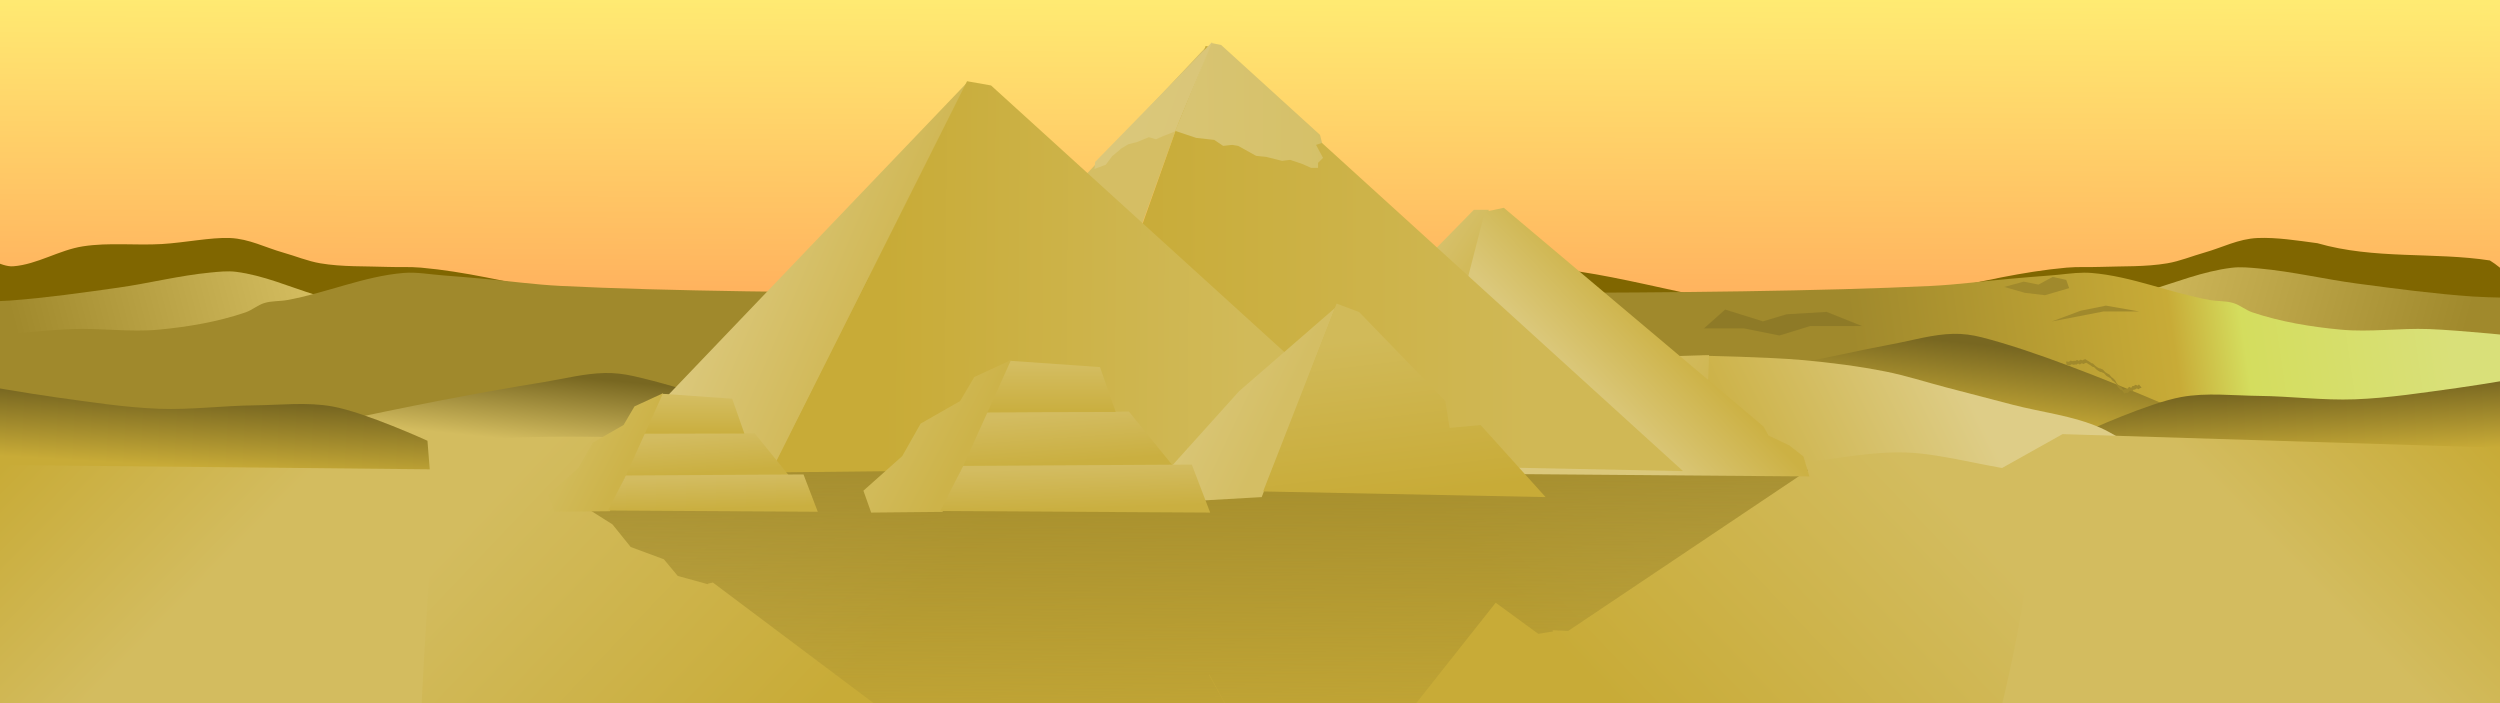 <?xml version="1.0" encoding="UTF-8" standalone="no"?>
<!-- Created with Inkscape (http://www.inkscape.org/) -->

<svg
   xmlns:dc="http://purl.org/dc/elements/1.1/"
   xmlns:cc="http://creativecommons.org/ns#"
   xmlns:rdf="http://www.w3.org/1999/02/22-rdf-syntax-ns#"
   xmlns:svg="http://www.w3.org/2000/svg"
   xmlns="http://www.w3.org/2000/svg"
   xmlns:xlink="http://www.w3.org/1999/xlink"
   xmlns:sodipodi="http://sodipodi.sourceforge.net/DTD/sodipodi-0.dtd"
   xmlns:inkscape="http://www.inkscape.org/namespaces/inkscape"
   width="3840"
   height="1080"
   id="svg11679"
   version="1.1"
   inkscape:version="0.48.4 r9939"
   sodipodi:docname="Neues Dokument 5">
  <defs
     id="defs11681">
    <clipPath
       clipPathUnits="userSpaceOnUse"
       id="clipPath11348">
      <rect
         style="opacity:0.716;fill:#a0892c;fill-opacity:1;stroke:none"
         id="rect11350"
         width="3840"
         height="1080"
         x="0"
         y="-27.638" />
    </clipPath>
    <linearGradient
       inkscape:collect="always"
       xlink:href="#linearGradient5458"
       id="linearGradient10963"
       gradientUnits="userSpaceOnUse"
       gradientTransform="matrix(1.926,0,0,1,57.467,-30.715)"
       x1="1166.27"
       y1="-42.906"
       x2="1171.438"
       y2="657.396" />
    <linearGradient
       id="linearGradient5458">
      <stop
         style="stop-color:#fff074;stop-opacity:1"
         offset="0"
         id="stop5460" />
      <stop
         style="stop-color:#ff9955;stop-opacity:1"
         offset="1"
         id="stop5462" />
    </linearGradient>
    <filter
       color-interpolation-filters="sRGB"
       inkscape:collect="always"
       id="filter11720">
      <feGaussianBlur
         inkscape:collect="always"
         stdDeviation="12.87"
         id="feGaussianBlur11722" />
    </filter>
    <linearGradient
       inkscape:collect="always"
       xlink:href="#linearGradient5542"
       id="linearGradient10965"
       gradientUnits="userSpaceOnUse"
       gradientTransform="matrix(1.064,0,0,1,368.974,952.24)"
       x1="-288"
       y1="-435.248"
       x2="144.39"
       y2="-549.199" />
    <linearGradient
       inkscape:collect="always"
       id="linearGradient5542">
      <stop
         style="stop-color:#a0892c;stop-opacity:1"
         offset="0"
         id="stop5544" />
      <stop
         style="stop-color:#cdb659;stop-opacity:1"
         offset="1"
         id="stop5546" />
    </linearGradient>
    <linearGradient
       inkscape:collect="always"
       xlink:href="#linearGradient5536"
       id="linearGradient10967"
       gradientUnits="userSpaceOnUse"
       gradientTransform="matrix(-1,0,0,1,3517.67,958.484)"
       x1="-288"
       y1="-435.248"
       x2="144.39"
       y2="-549.199" />
    <linearGradient
       inkscape:collect="always"
       id="linearGradient5536">
      <stop
         style="stop-color:#a0892c;stop-opacity:1"
         offset="0"
         id="stop5538" />
      <stop
         style="stop-color:#d3bc5f;stop-opacity:1"
         offset="1"
         id="stop5540" />
    </linearGradient>
    <linearGradient
       inkscape:collect="always"
       xlink:href="#linearGradient5482"
       id="linearGradient10969"
       gradientUnits="userSpaceOnUse"
       gradientTransform="matrix(-1,0,0,1.069,3809.466,-84.987)"
       x1="26.913"
       y1="668.414"
       x2="260.16"
       y2="913.677" />
    <linearGradient
       id="linearGradient5482"
       inkscape:collect="always">
      <stop
         id="stop5484"
         offset="0"
         style="stop-color:#c8ab37;stop-opacity:1" />
      <stop
         id="stop5486"
         offset="1"
         style="stop-color:#d3bc5f;stop-opacity:1" />
    </linearGradient>
    <linearGradient
       inkscape:collect="always"
       xlink:href="#linearGradient5511"
       id="linearGradient10971"
       gradientUnits="userSpaceOnUse"
       gradientTransform="matrix(1.018,-0.04,0.041,0.999,358.346,1042.566)"
       x1="-240.42"
       y1="-630.65"
       x2="636.891"
       y2="-469.484" />
    <linearGradient
       inkscape:collect="always"
       id="linearGradient5511">
      <stop
         style="stop-color:#d9e079;stop-opacity:1;"
         offset="0"
         id="stop5513" />
      <stop
         id="stop5515"
         offset="0.344"
         style="stop-color:#d4dd5e;stop-opacity:1" />
      <stop
         style="stop-color:#c8ab37;stop-opacity:1"
         offset="0.463"
         id="stop5517" />
      <stop
         style="stop-color:#a0892c;stop-opacity:1"
         offset="1"
         id="stop5519" />
    </linearGradient>
    <radialGradient
       inkscape:collect="always"
       xlink:href="#linearGradient5576"
       id="radialGradient10973"
       gradientUnits="userSpaceOnUse"
       gradientTransform="matrix(1,0,0,0.145,182.534,404.705)"
       cx="1790.698"
       cy="983.72"
       fx="1790.698"
       fy="983.72"
       r="642.734" />
    <linearGradient
       id="linearGradient5576"
       inkscape:collect="always">
      <stop
         id="stop5578"
         offset="0"
         style="stop-color:#786721;stop-opacity:1" />
      <stop
         id="stop5580"
         offset="1"
         style="stop-color:#688811;stop-opacity:0;" />
    </linearGradient>
    <linearGradient
       inkscape:collect="always"
       xlink:href="#linearGradient5548"
       id="linearGradient10975"
       gradientUnits="userSpaceOnUse"
       gradientTransform="matrix(1.187,0,0,1.187,-242.903,943.963)"
       x1="1018.668"
       y1="-388.96"
       x2="1030.149"
       y2="-288.363" />
    <linearGradient
       inkscape:collect="always"
       id="linearGradient5548">
      <stop
         style="stop-color:#786721;stop-opacity:1"
         offset="0"
         id="stop5550" />
      <stop
         style="stop-color:#c8ab37;stop-opacity:1"
         offset="1"
         id="stop5552" />
    </linearGradient>
    <linearGradient
       inkscape:collect="always"
       xlink:href="#linearGradient5488"
       id="linearGradient10977"
       gradientUnits="userSpaceOnUse"
       gradientTransform="matrix(1.121,0,0,1.121,2539.526,46.393)"
       x1="-1911.233"
       y1="473.983"
       x2="-1916.712"
       y2="567.119" />
    <linearGradient
       inkscape:collect="always"
       id="linearGradient5488">
      <stop
         style="stop-color:#786721;stop-opacity:1"
         offset="0"
         id="stop5490" />
      <stop
         style="stop-color:#c8ab37;stop-opacity:1"
         offset="1"
         id="stop5492" />
    </linearGradient>
    <linearGradient
       inkscape:collect="always"
       xlink:href="#linearGradient5494"
       id="linearGradient10979"
       gradientUnits="userSpaceOnUse"
       gradientTransform="translate(-366.87,-35.565)"
       x1="1192.76"
       y1="595.294"
       x2="1590.346"
       y2="792.522" />
    <linearGradient
       inkscape:collect="always"
       id="linearGradient5494">
      <stop
         style="stop-color:#decd87;stop-opacity:1"
         offset="0"
         id="stop5496" />
      <stop
         style="stop-color:#c8ab37;stop-opacity:1"
         offset="1"
         id="stop5498" />
    </linearGradient>
    <linearGradient
       inkscape:collect="always"
       xlink:href="#linearGradient5529"
       id="linearGradient10981"
       gradientUnits="userSpaceOnUse"
       gradientTransform="matrix(-1,0,0,1,4533.18,24.956)"
       x1="2044.558"
       y1="826.034"
       x2="1962.468"
       y2="495.108" />
    <linearGradient
       id="linearGradient5529"
       inkscape:collect="always">
      <stop
         id="stop5531"
         offset="0"
         style="stop-color:#806600;stop-opacity:1" />
      <stop
         id="stop5533"
         offset="1"
         style="stop-color:#253b01;stop-opacity:0;" />
    </linearGradient>
    <linearGradient
       inkscape:collect="always"
       xlink:href="#linearGradient5523"
       id="linearGradient11015"
       gradientUnits="userSpaceOnUse"
       gradientTransform="matrix(1.187,0,0,1.187,1055.129,943.213)"
       x1="1018.668"
       y1="-388.96"
       x2="1030.149"
       y2="-288.363" />
    <linearGradient
       inkscape:collect="always"
       id="linearGradient5523">
      <stop
         style="stop-color:#d3bc5f;stop-opacity:1"
         offset="0"
         id="stop5525" />
      <stop
         style="stop-color:#c8ab37;stop-opacity:1"
         offset="1"
         id="stop5527" />
    </linearGradient>
    <linearGradient
       inkscape:collect="always"
       xlink:href="#linearGradient5500"
       id="linearGradient10985"
       gradientUnits="userSpaceOnUse"
       gradientTransform="matrix(-1,0,0,1,2802.106,-36.434)"
       x1="1192.76"
       y1="595.294"
       x2="1590.346"
       y2="792.522" />
    <linearGradient
       inkscape:collect="always"
       id="linearGradient5500">
      <stop
         style="stop-color:#decd87;stop-opacity:1"
         offset="0"
         id="stop5502" />
      <stop
         style="stop-color:#ccb146;stop-opacity:1"
         offset="1"
         id="stop5504" />
    </linearGradient>
    <linearGradient
       inkscape:collect="always"
       xlink:href="#linearGradient5554"
       id="linearGradient10987"
       gradientUnits="userSpaceOnUse"
       gradientTransform="matrix(1.187,0,0,1.044,1828.198,948.882)"
       x1="1018.668"
       y1="-388.96"
       x2="1030.149"
       y2="-288.363" />
    <linearGradient
       inkscape:collect="always"
       id="linearGradient5554">
      <stop
         style="stop-color:#786721;stop-opacity:1"
         offset="0"
         id="stop5556" />
      <stop
         style="stop-color:#d3bc5f;stop-opacity:1"
         offset="1"
         id="stop5558" />
    </linearGradient>
    <linearGradient
       inkscape:collect="always"
       xlink:href="#linearGradient5470"
       id="linearGradient10989"
       gradientUnits="userSpaceOnUse"
       gradientTransform="matrix(1,0,0,1.069,18.354,-95.861)"
       x1="26.913"
       y1="668.414"
       x2="260.16"
       y2="913.677" />
    <linearGradient
       id="linearGradient5470"
       inkscape:collect="always">
      <stop
         id="stop5472"
         offset="0"
         style="stop-color:#c8ab37;stop-opacity:1" />
      <stop
         id="stop5474"
         offset="1"
         style="stop-color:#d3bc5f;stop-opacity:1" />
    </linearGradient>
    <linearGradient
       inkscape:collect="always"
       xlink:href="#linearGradient5464"
       id="linearGradient10991"
       gradientUnits="userSpaceOnUse"
       gradientTransform="translate(18.354,-30.715)"
       x1="1007.319"
       y1="585.311"
       x2="1432.803"
       y2="990.29" />
    <linearGradient
       id="linearGradient5464"
       inkscape:collect="always">
      <stop
         id="stop5466"
         offset="0"
         style="stop-color:#d3bc5f;stop-opacity:1" />
      <stop
         id="stop5468"
         offset="1"
         style="stop-color:#c8ab37;stop-opacity:1" />
    </linearGradient>
    <linearGradient
       inkscape:collect="always"
       xlink:href="#linearGradient5488"
       id="linearGradient10993"
       gradientUnits="userSpaceOnUse"
       gradientTransform="matrix(-1.121,0,0,1.121,1279.219,60.905)"
       x1="-1911.233"
       y1="473.983"
       x2="-1916.712"
       y2="567.119" />
    <linearGradient
       inkscape:collect="always"
       xlink:href="#linearGradient5476"
       id="linearGradient10995"
       gradientUnits="userSpaceOnUse"
       gradientTransform="matrix(-1,0,0,1,3898.268,-54.715)"
       x1="1007.319"
       y1="585.311"
       x2="1432.803"
       y2="990.29" />
    <linearGradient
       id="linearGradient5476"
       inkscape:collect="always">
      <stop
         id="stop5478"
         offset="0"
         style="stop-color:#d3bc5f;stop-opacity:1" />
      <stop
         id="stop5480"
         offset="1"
         style="stop-color:#c8ab37;stop-opacity:1" />
    </linearGradient>
    <radialGradient
       inkscape:collect="always"
       xlink:href="#linearGradient5560"
       id="radialGradient10997"
       gradientUnits="userSpaceOnUse"
       gradientTransform="matrix(1,0,0,0.133,-24.634,348.594)"
       cx="1774.525"
       cy="-36.556"
       fx="1774.525"
       fy="-36.556"
       r="519.547" />
    <linearGradient
       inkscape:collect="always"
       id="linearGradient5560">
      <stop
         style="stop-color:#502d16;stop-opacity:1;"
         offset="0"
         id="stop5562" />
      <stop
         style="stop-color:#502d16;stop-opacity:0;"
         offset="1"
         id="stop5564" />
    </linearGradient>
    <radialGradient
       inkscape:collect="always"
       xlink:href="#linearGradient5568"
       id="radialGradient10999"
       gradientUnits="userSpaceOnUse"
       gradientTransform="matrix(1,0,0,0.265,-25.181,305.133)"
       cx="2437.17"
       cy="256.794"
       fx="2437.17"
       fy="256.794"
       r="177.016" />
    <linearGradient
       inkscape:collect="always"
       id="linearGradient5568">
      <stop
         style="stop-color:#784421;stop-opacity:1;"
         offset="0"
         id="stop5570" />
      <stop
         style="stop-color:#784421;stop-opacity:0;"
         offset="1"
         id="stop5572" />
    </linearGradient>
    <linearGradient
       inkscape:collect="always"
       xlink:href="#linearGradient11283"
       id="linearGradient11289"
       x1="1980.425"
       y1="585.474"
       x2="1985.556"
       y2="1160.106"
       gradientUnits="userSpaceOnUse"
       gradientTransform="translate(-102.613,48.16)" />
    <linearGradient
       inkscape:collect="always"
       id="linearGradient11283">
      <stop
         style="stop-color:#a0892c;stop-opacity:1;"
         offset="0"
         id="stop11285" />
      <stop
         style="stop-color:#a0892c;stop-opacity:0;"
         offset="1"
         id="stop11287" />
    </linearGradient>
    <linearGradient
       inkscape:collect="always"
       xlink:href="#linearGradient10586"
       id="linearGradient10901"
       gradientUnits="userSpaceOnUse"
       gradientTransform="translate(-46.176,2060.531)"
       x1="2960.376"
       y1="2254.916"
       x2="3045.032"
       y2="2311.352" />
    <linearGradient
       inkscape:collect="always"
       id="linearGradient10586">
      <stop
         style="stop-color:#d7c16c;stop-opacity:1;"
         offset="0"
         id="stop10588" />
      <stop
         style="stop-color:#d2ba5a;stop-opacity:1"
         offset="1"
         id="stop10590" />
    </linearGradient>
    <linearGradient
       inkscape:collect="always"
       xlink:href="#linearGradient10611"
       id="linearGradient10903"
       gradientUnits="userSpaceOnUse"
       gradientTransform="translate(-46.176,2060.531)"
       x1="3445.222"
       y1="2411.4"
       x2="3257.953"
       y2="2590.972" />
    <linearGradient
       id="linearGradient10611"
       inkscape:collect="always">
      <stop
         id="stop10613"
         offset="0"
         style="stop-color:#ccb144;stop-opacity:1;" />
      <stop
         id="stop10615"
         offset="1"
         style="stop-color:#dbc87b;stop-opacity:1" />
    </linearGradient>
    <linearGradient
       inkscape:collect="always"
       xlink:href="#linearGradient10566"
       id="linearGradient10905"
       gradientUnits="userSpaceOnUse"
       gradientTransform="translate(-46.176,2060.531)"
       x1="3178.047"
       y1="2516.651"
       x2="2118.698"
       y2="2516.651" />
    <linearGradient
       inkscape:collect="always"
       id="linearGradient10566">
      <stop
         style="stop-color:#d0b855;stop-opacity:1;"
         offset="0"
         id="stop10568" />
      <stop
         style="stop-color:#c8ab37;stop-opacity:1"
         offset="1"
         id="stop10570" />
    </linearGradient>
    <linearGradient
       inkscape:collect="always"
       xlink:href="#linearGradient10546"
       id="linearGradient10907"
       gradientUnits="userSpaceOnUse"
       x1="5376.558"
       y1="1944.827"
       x2="5819.163"
       y2="2133.479" />
    <linearGradient
       inkscape:collect="always"
       id="linearGradient10546">
      <stop
         style="stop-color:#ddcb83;stop-opacity:1;"
         offset="0"
         id="stop10548" />
      <stop
         style="stop-color:#d0b754;stop-opacity:1"
         offset="1"
         id="stop10550" />
    </linearGradient>
    <linearGradient
       inkscape:collect="always"
       xlink:href="#linearGradient10538"
       id="linearGradient10909"
       gradientUnits="userSpaceOnUse"
       x1="6834.977"
       y1="1923.06"
       x2="5898.977"
       y2="1915.804" />
    <linearGradient
       inkscape:collect="always"
       id="linearGradient10538">
      <stop
         style="stop-color:#d1ba59;stop-opacity:1;"
         offset="0"
         id="stop10540" />
      <stop
         style="stop-color:#c8ab37;stop-opacity:1"
         offset="1"
         id="stop10542" />
    </linearGradient>
    <linearGradient
       inkscape:collect="always"
       xlink:href="#linearGradient10621"
       id="linearGradient10911"
       gradientUnits="userSpaceOnUse"
       x1="2262.61"
       y1="3974.259"
       x2="2639.712"
       y2="3971.694" />
    <linearGradient
       inkscape:collect="always"
       id="linearGradient10621">
      <stop
         style="stop-color:#d8c472;stop-opacity:1;"
         offset="0"
         id="stop10623" />
      <stop
         style="stop-color:#d5c067;stop-opacity:1"
         offset="1"
         id="stop10625" />
    </linearGradient>
    <linearGradient
       inkscape:collect="always"
       xlink:href="#linearGradient10629"
       id="linearGradient10913"
       gradientUnits="userSpaceOnUse"
       x1="1959.903"
       y1="3899.865"
       x2="2308.786"
       y2="4017.869" />
    <linearGradient
       inkscape:collect="always"
       id="linearGradient10629">
      <stop
         style="stop-color:#dbc87c;stop-opacity:1"
         offset="0"
         id="stop10631" />
      <stop
         style="stop-color:#dac678;stop-opacity:1"
         offset="1"
         id="stop10633" />
    </linearGradient>
    <linearGradient
       inkscape:collect="always"
       xlink:href="#linearGradient10669"
       id="linearGradient10915"
       gradientUnits="userSpaceOnUse"
       x1="3395.721"
       y1="3250.874"
       x2="3642.419"
       y2="3366.967" />
    <linearGradient
       inkscape:collect="always"
       id="linearGradient10669">
      <stop
         style="stop-color:#dbc87c;stop-opacity:1"
         offset="0"
         id="stop10671" />
      <stop
         style="stop-color:#d4be64;stop-opacity:1"
         offset="1"
         id="stop10673" />
    </linearGradient>
    <linearGradient
       inkscape:collect="always"
       xlink:href="#linearGradient10677"
       id="linearGradient10917"
       gradientUnits="userSpaceOnUse"
       x1="3903.628"
       y1="3570.13"
       x2="3852.837"
       y2="3156.548" />
    <linearGradient
       inkscape:collect="always"
       id="linearGradient10677">
      <stop
         style="stop-color:#c8ab37;stop-opacity:1;"
         offset="0"
         id="stop10679" />
      <stop
         style="stop-color:#d1ba59;stop-opacity:1"
         offset="1"
         id="stop10681" />
    </linearGradient>
    <linearGradient
       inkscape:collect="always"
       xlink:href="#linearGradient10821"
       id="linearGradient10919"
       gradientUnits="userSpaceOnUse"
       x1="1752.279"
       y1="5358.688"
       x2="1743.209"
       y2="5229.897" />
    <linearGradient
       inkscape:collect="always"
       id="linearGradient10821">
      <stop
         style="stop-color:#caaf40;stop-opacity:1;"
         offset="0"
         id="stop10823" />
      <stop
         style="stop-color:#d3bc61;stop-opacity:1"
         offset="1"
         id="stop10825" />
    </linearGradient>
    <linearGradient
       inkscape:collect="always"
       xlink:href="#linearGradient10807"
       id="linearGradient10921"
       gradientUnits="userSpaceOnUse"
       x1="1723.256"
       y1="5222.641"
       x2="1723.256"
       y2="5104.734" />
    <linearGradient
       inkscape:collect="always"
       id="linearGradient10807">
      <stop
         style="stop-color:#caaf40;stop-opacity:1;"
         offset="0"
         id="stop10809" />
      <stop
         style="stop-color:#d4bd61;stop-opacity:1"
         offset="1"
         id="stop10811" />
    </linearGradient>
    <linearGradient
       inkscape:collect="always"
       xlink:href="#linearGradient10793"
       id="linearGradient10923"
       gradientUnits="userSpaceOnUse"
       gradientTransform="translate(0,453.488)"
       x1="1345.954"
       y1="4827.199"
       x2="1491.07"
       y2="4901.572" />
    <linearGradient
       id="linearGradient10793"
       inkscape:collect="always">
      <stop
         id="stop10795"
         offset="0"
         style="stop-color:#d1ba59;stop-opacity:1;" />
      <stop
         id="stop10797"
         offset="1"
         style="stop-color:#cdb349;stop-opacity:1" />
    </linearGradient>
    <linearGradient
       inkscape:collect="always"
       xlink:href="#linearGradient10829"
       id="linearGradient10925"
       gradientUnits="userSpaceOnUse"
       x1="1852.046"
       y1="5474.781"
       x2="1848.419"
       y2="5365.944" />
    <linearGradient
       inkscape:collect="always"
       id="linearGradient10829">
      <stop
         style="stop-color:#caaf40;stop-opacity:1;"
         offset="0"
         id="stop10831" />
      <stop
         style="stop-color:#d3bc61;stop-opacity:1"
         offset="1"
         id="stop10833" />
    </linearGradient>
    <linearGradient
       inkscape:collect="always"
       xlink:href="#linearGradient10821"
       id="linearGradient10927"
       gradientUnits="userSpaceOnUse"
       x1="1752.279"
       y1="5358.688"
       x2="1743.209"
       y2="5229.897" />
    <linearGradient
       inkscape:collect="always"
       xlink:href="#linearGradient10807"
       id="linearGradient10929"
       gradientUnits="userSpaceOnUse"
       x1="1723.256"
       y1="5222.641"
       x2="1723.256"
       y2="5104.734" />
    <linearGradient
       inkscape:collect="always"
       xlink:href="#linearGradient10793"
       id="linearGradient10931"
       gradientUnits="userSpaceOnUse"
       gradientTransform="translate(0,453.488)"
       x1="1345.954"
       y1="4827.199"
       x2="1491.07"
       y2="4901.572" />
    <linearGradient
       inkscape:collect="always"
       xlink:href="#linearGradient10829"
       id="linearGradient10933"
       gradientUnits="userSpaceOnUse"
       x1="1852.046"
       y1="5474.781"
       x2="1848.419"
       y2="5365.944" />
  </defs>
  <sodipodi:namedview
     id="base"
     pagecolor="#ffffff"
     bordercolor="#666666"
     borderopacity="1.0"
     inkscape:pageopacity="0.0"
     inkscape:pageshadow="2"
     inkscape:zoom="0.175"
     inkscape:cx="2155.7143"
     inkscape:cy="508.57143"
     inkscape:document-units="px"
     inkscape:current-layer="layer1"
     showgrid="false"
     borderlayer="true"
     inkscape:showpageshadow="false"
     fit-margin-top="0"
     fit-margin-left="0"
     fit-margin-right="0"
     fit-margin-bottom="0"
     inkscape:window-width="1366"
     inkscape:window-height="709"
     inkscape:window-x="0"
     inkscape:window-y="27"
     inkscape:window-maximized="1" />
  <g
     inkscape:label="Ebene 1"
     inkscape:groupmode="layer"
     id="layer1"
     transform="translate(1805.714,39.066)">
    <g
       id="g11295"
       clip-path="url(#clipPath11348)"
       transform="translate(-1805.714,-11.429)">
      <rect
         transform="matrix(-1,0,0,1,3840,0)"
         y="-70.715"
         x="-42.708"
         height="620"
         width="3914.537"
         id="rect4293"
         style="fill:url(#linearGradient10963);fill-opacity:1;stroke:none;filter:url(#filter11720)" />
      <path
         transform="matrix(-1,0,0,1,3840,0)"
         id="path4439"
         d="m 1763.913,334.361 c -2.935,0.059 -5.874,0.248 -8.813,0.531 -27.679,2.666 -52.863,17.291 -79.469,25.375 -19.056,5.79 -37.768,13.248 -57.406,16.562 -33.79,5.703 -68.413,4.212 -102.656,5.5 -17.284,0.65 -34.648,-0.418 -51.875,1.125 -134.119,12.013 -264.344,63.156 -399,63.156 -134.656,0 -264.881,-51.143 -399,-63.156 -17.227,-1.543 -34.592,-0.475 -51.875,-1.125 -34.244,-1.288 -68.866,0.203 -102.656,-5.5 -19.638,-3.315 -38.234,-11.171 -57.406,-16.562 -27.098,-7.621 -51.983,-21.093 -81.438,-22.312 -29.455,-1.219 -61.383,3.931 -91.844,7.969 -87.141,25.237 -179.904,13.366 -264.906,26.5 -41.124,25.062 -86.562,92.719 -86.562,92.719 l 1135.688,10.562 864.812,-8.312 864.781,8.312 1097.687,-10.562 c 0,0 10.402,-72.707 -14.187,-91.188 -15.591,-11.718 -38.583,8.912 -58.031,7.438 -37.026,-2.807 -70.401,-24.961 -107.094,-30.656 -39.988,-6.207 -80.947,-1.16 -121.344,-3.531 -34.959,-2.052 -75.202,-10.469 -104.656,-9.25 -29.455,1.219 -54.339,14.692 -81.438,22.312 -19.172,5.392 -37.768,13.248 -57.406,16.562 -33.79,5.703 -68.413,4.212 -102.656,5.5 -17.284,0.65 -34.648,-0.418 -51.875,1.125 -134.119,12.013 -264.344,63.356 -399,63.156 -112.522,-0.167 -221.6,-39.801 -333.25,-53.781 -39.057,-4.891 -78.363,-7.694 -117.625,-10.5 -34.181,-2.443 -68.866,0.203 -102.656,-5.5 -19.638,-3.315 -37.813,-12.992 -57.406,-16.562 -25.311,-4.613 -51.254,-4.403 -76.937,-6.188 -9.886,-8.508 -23.785,-12.183 -36.75,-13.688 -18.87,-2.19 -37.602,1.327 -56.375,5.562 -1.073,-0.01 -2.146,-0.036 -3.219,-0.031 -27.979,0.115 -55.676,6.646 -83.531,9.062 -25.924,-1.899 -51.757,-6.329 -77.625,-9.062 -2.679,-0.283 -5.354,-0.653 -8.031,-1.031 -8.419,-1.829 -16.823,-3.456 -25.25,-4.375 -17.234,-3.262 -34.449,-6.501 -51.719,-6.156 z"
         style="fill:#806600;fill-opacity:1;stroke:none;filter:url(#filter11720)"
         inkscape:connector-curvature="0" />
      <path
         transform="matrix(-1,0,0,1,3840,0)"
         sodipodi:nodetypes="caaaaacccc"
         inkscape:connector-curvature="0"
         id="path4463"
         d="m -36.687,430.009 c 0,0 52.529,-0.378 78.702,-2.208 59.379,-4.15 118.418,-12.026 177.374,-19.868 50.287,-6.689 99.797,-18.643 150.356,-23.179 14.037,-1.26 28.301,-2.791 42.288,-1.104 44.491,5.366 86.392,22.767 129.213,35.321 23.64,6.931 70.48,22.076 70.48,22.076 L 94.875,513.896 -49.608,492.924 z"
         style="fill:url(#linearGradient10965);fill-opacity:1;stroke:none;filter:url(#filter11720)" />
      <path
         transform="matrix(-1,0,0,1,3840,0)"
         style="fill:url(#linearGradient10967);fill-opacity:1;stroke:none;filter:url(#filter11720)"
         d="m 3898.852,436.252 c 0,0 -49.359,-0.378 -73.953,-2.208 -55.796,-4.15 -111.272,-12.026 -166.67,-19.868 -47.253,-6.689 -93.775,-18.643 -141.283,-23.179 -13.191,-1.26 -26.593,-2.791 -39.736,-1.104 -41.806,5.366 -81.179,22.767 -121.415,35.321 -22.214,6.931 -66.227,22.076 -66.227,22.076 l 485.662,72.849 135.764,-20.972 z"
         id="path4593"
         inkscape:connector-curvature="0"
         sodipodi:nodetypes="caaaaacccc" />
      <path
         transform="matrix(-1,0,0,1,3840,0)"
         sodipodi:nodetypes="cccccc"
         inkscape:connector-curvature="0"
         id="path5445"
         d="m 3858.166,671.968 -702.304,-21.912 -292.2,163.64 158.916,281.744 838.151,-27.39 z"
         style="fill:url(#linearGradient10969);fill-opacity:1;stroke:none;filter:url(#filter11720)" />
      <path
         transform="matrix(-1,0,0,1,3840,0)"
         id="path4591"
         d="m 639.163,391.205 c -3.887,-0.028 -7.774,0.088 -11.656,0.406 -62.098,5.097 -120.742,30.742 -182.062,41.625 -11.781,2.091 -24.171,1.113 -35.625,4.531 -10.555,3.149 -19.184,10.942 -29.625,14.438 -43.669,14.617 -89.851,22.215 -135.781,26.5 -44.897,4.189 -90.215,-2.605 -135.281,-0.906 -49.298,1.859 -147.5,12.125 -147.5,12.125 l 1.188,185.125 1987.938,-9.5 -0.156,-7.844 1922.125,9.344 1.156,-177.125 c 0,0 -96.382,-10.267 -144.781,-12.125 -44.244,-1.699 -88.766,5.095 -132.844,0.906 -45.093,-4.285 -90.409,-11.883 -133.281,-26.5 -10.251,-3.495 -18.731,-11.288 -29.094,-14.438 -11.245,-3.418 -23.403,-2.441 -34.969,-4.531 -60.202,-10.883 -117.785,-36.528 -178.75,-41.625 -20.328,-1.699 -40.749,2.296 -61.094,3.781 -20.919,1.527 -41.794,3.437 -62.688,5.281 -39.217,3.462 -78.304,8.91 -117.625,10.875 -323.039,16.142 -938.027,9.494 -1033.25,8.344 l 0,-0.219 c 0,0 -7.645,0.068 -9.719,0.094 -2.048,-0.026 -9.563,-0.094 -9.563,-0.094 l 0,0.219 c -95.425,1.134 -723.245,7.824 -1052.812,-8.344 -40.051,-1.965 -79.867,-7.413 -119.812,-10.875 -21.282,-1.845 -42.567,-3.754 -63.875,-5.281 -16.837,-1.207 -33.719,-4.068 -50.562,-4.188 z"
         style="fill:url(#linearGradient10971);fill-opacity:1;stroke:none;filter:url(#filter11720)"
         inkscape:connector-curvature="0" />
      <path
         transform="matrix(-1,0,0,1,3840,0)"
         inkscape:connector-curvature="0"
         style="fill:url(#radialGradient10973);fill-opacity:1;stroke:none;filter:url(#filter11720)"
         d="m 1931.034,377.958 c -3.913,-0.011 -7.832,0.154 -11.75,0.531 -27.679,2.666 -52.862,17.291 -79.469,25.375 -19.055,5.79 -37.768,13.248 -57.406,16.562 -33.79,5.703 -68.413,4.212 -102.656,5.5 -2.161,0.081 -4.338,0.12 -6.5,0.156 -2.163,0.036 -4.305,0.055 -6.469,0.062 -12.983,0.046 -25.986,-0.251 -38.906,0.906 -81.195,7.273 -249.844,121.356 -330.031,137.281 l 488.344,-1.312 211.969,-2.031 c 6.862,-4.301 14.037,-7.961 21.719,-10.5 80.481,-26.602 169.285,-9.166 253.969,-12.844 47.018,-2.042 94.046,-3.956 141.094,-5.125 51.42,-1.278 102.904,-4.539 154.313,-3.875 -28.914,-26.83 -96.565,-86.756 -143.438,-105.688 -0.01,0 -0.022,0 -0.031,0 -1.57,-0.131 -3.151,-0.284 -4.719,-0.438 -0.229,-0.022 -0.459,-0.04 -0.687,-0.062 -0.856,-0.086 -1.707,-0.188 -2.563,-0.281 -3.812,-0.427 -7.614,-0.918 -11.406,-1.531 -0.052,-0.01 -0.104,-0.023 -0.156,-0.031 -0.437,-0.056 -0.88,-0.115 -1.313,-0.188 -1.227,-0.207 -2.439,-0.434 -3.656,-0.688 -14.59,-3.044 -28.482,-9.246 -42.844,-13.312 -0.01,0 -0.022,0 -0.031,0 -3.593,-1.017 -7.201,-1.893 -10.875,-2.562 -1.581,-0.288 -3.165,-0.561 -4.75,-0.812 -23.78,-3.779 -48.067,-3.675 -72.125,-5.344 -9.889,-8.54 -23.825,-12.211 -36.812,-13.719 -18.83,-2.186 -37.548,1.339 -56.281,5.562 -1.103,-0.01 -2.208,-0.036 -3.312,-0.031 -27.958,0.115 -55.635,6.673 -83.469,9.094 -25.945,-1.896 -51.798,-6.358 -77.688,-9.094 -2.56,-0.271 -5.129,-0.579 -7.688,-0.938 -8.42,-1.835 -16.823,-3.438 -25.25,-4.375 -16.374,-3.1 -32.723,-6.203 -49.125,-6.25 z"
         id="path4691" />
      <path
         transform="matrix(-1,0,0,1,3840,0)"
         sodipodi:nodetypes="caaaaccc"
         inkscape:connector-curvature="0"
         id="path4695"
         d="m 351.659,666.531 c 0,0 290.199,-136.874 444.736,-176.148 14.11,-3.586 28.804,-5.596 43.359,-5.256 31.528,0.738 62.278,10.021 93.287,15.767 52.278,9.687 104.025,22.13 156.355,31.534 24.875,4.47 74.893,11.825 74.893,11.825 l 1.314,127.534 z"
         style="fill:url(#linearGradient10975);fill-opacity:1;stroke:none;filter:url(#filter11720)" />
      <path
         transform="matrix(-1,0,0,1,3840,0)"
         style="fill:#a0892c;fill-opacity:1;stroke:none;filter:url(#filter11720)"
         d="m 668.317,522.686 c 0,0 -0.109,-0.013 -0.185,-0.017 -0.058,0.351 -0.049,0.35 -0.106,0.691 0.176,-0.414 0.29,-0.675 0.29,-0.675 z m -1.738,5.038 c -0.504,0.083 -1.222,0.158 -2.058,0.112 -0.816,-0.045 -1.081,0.26 -2.059,0.207 -0.901,-0.049 -2.077,-1.709 -2.978,-1.758 -0.979,-0.053 -2.314,0.904 -3.13,0.859 -1.607,-0.088 -1.703,-0.752 -1.703,-0.752 0,0 -1.098,0.473 -2.589,0.316 -0.721,-0.076 -1.546,-1.355 -2.454,-1.451 -0.784,-0.082 -1.767,1.386 -2.618,1.297 -0.818,-0.086 -1.955,-1.63 -2.773,-1.716 -0.851,-0.09 -2.184,1.066 -2.968,0.984 -0.908,-0.096 -1.437,-1.154 -2.158,-1.23 -1.492,-0.157 -1.933,-0.707 -1.933,-0.707 0,0 -1.833,1.367 -3.633,2.403 -0.87,0.501 -1.077,0.569 -2.173,1.2 -0.947,0.545 -2.922,2.175 -3.949,2.766 -0.988,0.569 -1.243,-0.089 -2.231,0.479 -1.027,0.591 -2.822,3.168 -3.769,3.713 -1.096,0.631 -1.49,1.177 -2.36,1.677 -1.8,1.036 -3.316,2.003 -3.316,2.003 0,0 -1.495,-0.368 -3.332,0.838 -0.933,0.612 -1.358,0.3 -2.477,1.034 -1.029,0.675 -2.769,3.504 -3.798,4.18 -1.119,0.734 -2.248,1.24 -3.18,1.852 -1.837,1.206 -3.142,1.693 -3.142,1.693 0,0 -1.158,1.804 -2.981,3.833 -0.881,0.981 -1.752,0.826 -2.862,2.061 -0.959,1.067 -1.674,1.651 -2.714,2.809 -1,1.113 -1.617,3.474 -2.617,4.587 -1.04,1.157 -2.592,3.072 -3.551,4.139 -1.11,1.235 -2.078,0.462 -2.959,1.442 -1.823,2.029 -3.45,4.835 -3.45,4.835 0,0 -0.896,-0.805 -2.421,-1.288 -0.706,-0.224 -1.502,0.391 -2.425,0.099 -0.764,-0.242 -0.981,-0.768 -1.851,-1.044 -0.79,-0.25 -1.359,-2.326 -2.205,-2.594 -0.806,-0.255 -2.416,1.64 -3.247,1.376 -0.819,-0.26 -1.345,-2.474 -2.164,-2.734 -0.831,-0.264 -1.103,0.26 -1.909,0 -0.846,-0.268 -1.747,-1.529 -2.537,-1.78 -0.87,-0.276 -2.608,1.372 -3.373,1.13 -0.924,-0.293 -0.846,-1.188 -1.552,-1.411 -0.243,-0.077 -0.405,-0.117 -0.632,-0.187 -0.117,0.291 -0.247,0.518 -0.409,0.678 -1.921,1.893 -3.422,4.253 -3.422,4.253 0,0 1.278,0.367 2.804,0.851 0.706,0.224 0.629,1.119 1.552,1.411 0.764,0.242 2.503,-1.405 3.373,-1.13 0.79,0.25 1.691,1.511 2.537,1.78 0.806,0.256 1.078,-0.268 1.909,0 0.819,0.26 1.345,2.474 2.164,2.734 0.831,0.263 2.441,-1.632 3.247,-1.376 0.846,0.268 1.415,2.344 2.205,2.594 0.87,0.276 1.087,0.801 1.851,1.044 0.924,0.293 1.719,-0.322 2.425,-0.099 1.525,0.483 2.421,1.289 2.421,1.289 0,0 1.627,-2.806 3.45,-4.835 0.881,-0.981 1.849,-0.208 2.959,-1.443 0.959,-1.067 2.511,-2.982 3.551,-4.139 1,-1.113 1.617,-3.474 2.617,-4.587 1.04,-1.157 1.755,-1.742 2.714,-2.809 1.11,-1.235 1.981,-1.08 2.862,-2.061 1.823,-2.028 2.981,-3.833 2.981,-3.833 0,0 1.305,-0.487 3.142,-1.693 0.933,-0.612 2.062,-1.118 3.18,-1.853 1.029,-0.675 2.769,-3.504 3.798,-4.18 1.119,-0.734 1.544,-0.422 2.477,-1.034 1.837,-1.206 3.332,-0.838 3.332,-0.838 0,0 1.515,-0.967 3.316,-2.003 0.87,-0.501 1.264,-1.046 2.36,-1.677 0.947,-0.545 2.742,-3.122 3.769,-3.713 0.988,-0.569 1.243,0.089 2.231,-0.479 1.027,-0.591 3.002,-2.221 3.949,-2.766 1.096,-0.631 1.303,-0.699 2.173,-1.2 1.8,-1.036 3.633,-2.403 3.633,-2.403 0,0 0.442,0.55 1.933,0.707 0.721,0.076 1.25,1.134 2.158,1.23 0.784,0.082 2.117,-1.073 2.968,-0.984 0.818,0.086 1.955,1.63 2.773,1.716 0.851,0.09 1.833,-1.379 2.618,-1.297 0.908,0.096 1.733,1.375 2.454,1.451 1.491,0.157 2.589,-0.316 2.589,-0.316 0,0 0.095,0.664 1.703,0.752 0.816,0.045 2.151,-0.913 3.13,-0.859 0.901,0.049 2.077,1.709 2.978,1.758 0.979,0.053 1.243,-0.252 2.06,-0.207 1.607,0.088 2.81,-0.27 2.81,-0.27 0,0 0.399,-2.435 0.812,-4.932 0.028,-0.167 0.059,-0.333 0.095,-0.504 z"
         id="path4723"
         inkscape:connector-curvature="0" />
      <path
         transform="matrix(-1,0,0,1,3840,0)"
         sodipodi:nodetypes="caaaacccc"
         inkscape:connector-curvature="0"
         id="path4727"
         d="m -54.416,548.871 c 0,0 79.414,13.861 119.342,19.305 52.489,7.157 105.015,15.565 157.953,17.55 49.138,1.843 98.253,-4.749 147.423,-5.265 39.783,-0.418 80.206,-5.398 119.342,1.755 50.789,9.283 145.668,52.651 145.668,52.651 l 3.51,43.876 -694.994,-7.02 z"
         style="fill:url(#linearGradient10977);fill-opacity:1;stroke:none;filter:url(#filter11720)" />
      <path
         transform="matrix(-1,0,0,1,3840,0)"
         sodipodi:nodetypes="caaaaaccc"
         inkscape:connector-curvature="0"
         id="path4731"
         d="m 514.172,693.601 c 0,0 63.457,-48.288 99.615,-64.197 42.593,-18.74 90.015,-23.642 135.034,-35.419 33.937,-8.877 67.89,-17.693 101.829,-26.564 30.995,-8.102 61.555,-18.092 92.974,-24.35 42.37,-8.44 85.365,-13.825 128.393,-17.709 51.278,-4.629 154.316,-6.641 154.316,-6.641 l -2.641,183.735 z"
         style="fill:url(#linearGradient10979);fill-opacity:1;stroke:none;filter:url(#filter11720)" />
      <path
         transform="matrix(-1,0,0,1,3840,0)"
         style="fill:url(#linearGradient10981);fill-opacity:1;stroke:none;filter:url(#filter11720)"
         d="m 2339.834,735.551 474.584,-135.962 c 0,0 -58.147,-31.997 -89.786,-41.045 -51.396,-14.698 -105.682,-17.451 -159.05,-20.523 -64.033,-3.686 -128.28,0.972 -192.399,2.565 -47.047,1.169 -94.075,3.088 -141.093,5.131 -84.684,3.678 -173.486,-13.775 -253.966,12.827 -23.419,7.741 -42.143,25.845 -61.568,41.045 -20.974,16.412 -59.002,53.872 -59.002,53.872 l 115.439,56.437 218.052,2.565 z"
         id="path4759"
         inkscape:connector-curvature="0"
         sodipodi:nodetypes="ccaaaaaacccc" />
      <path
         style="fill:url(#linearGradient11015);fill-opacity:1;stroke:none;filter:url(#filter11720)"
         d="m 1649.691,665.781 c 0,0 290.199,-136.874 444.736,-176.148 14.11,-3.586 28.804,-5.596 43.359,-5.256 31.528,0.738 62.279,10.021 93.287,15.767 52.278,9.687 104.025,22.13 156.355,31.534 24.875,4.47 74.893,11.825 74.893,11.825 l 1.314,127.534 z"
         id="path4733"
         inkscape:connector-curvature="0"
         sodipodi:nodetypes="caaaaccc" />
      <path
         style="opacity:0.916;fill:#786721;fill-opacity:1;stroke:none;filter:url(#filter11720)"
         d="m 2239.879,484.681 54.419,-21.767 61.674,3.628 36.279,10.884 58.047,-18.14 32.651,29.023 -61.674,0 -54.419,10.884 -47.163,-14.512 z"
         id="path4899"
         inkscape:connector-curvature="0" />
      <path
         transform="matrix(-1,0,0,1,3840,0)"
         style="fill:url(#linearGradient10985);fill-opacity:1;stroke:none;filter:url(#filter11720)"
         d="m 1921.065,692.732 c 0,0 -63.457,-48.288 -99.615,-64.197 -42.594,-18.74 -90.015,-23.642 -135.034,-35.419 -33.937,-8.877 -67.89,-17.693 -101.829,-26.564 -30.995,-8.102 -61.555,-18.092 -92.974,-24.35 -42.37,-8.44 -85.368,-13.787 -128.393,-17.709 -49.284,-4.493 -148.316,-6.641 -148.316,-6.641 l 6.641,183.735 z"
         id="path4987"
         inkscape:connector-curvature="0"
         sodipodi:nodetypes="caaaaaccc" />
      <path
         transform="matrix(-1,0,0,1,3840,0)"
         style="fill:url(#linearGradient10987);fill-opacity:1;stroke:none;filter:url(#filter11720)"
         d="m 2422.76,704.859 c 0,0 290.199,-120.392 444.736,-154.936 14.11,-3.154 28.804,-4.923 43.359,-4.623 31.528,0.649 62.278,8.814 93.287,13.868 52.278,8.521 104.415,17.744 156.355,27.736 99.036,19.053 296.008,61.415 296.008,61.415 l -219.802,61.163 z"
         id="path5031"
         inkscape:connector-curvature="0"
         sodipodi:nodetypes="caaaaccc" />
      <path
         transform="matrix(-1,0,0,1,3840,0)"
         style="fill:url(#linearGradient10989);fill-opacity:1;stroke:none;filter:url(#filter11720)"
         d="m -30.346,661.093 702.304,-21.913 292.2,163.64 -158.916,287.744 -838.151,-27.391 z"
         id="path5203"
         inkscape:connector-curvature="0"
         sodipodi:nodetypes="cccccc" />
      <path
         transform="matrix(-1,0,0,1,3840,0)"
         style="fill:#a0892c;fill-opacity:1;stroke:none;filter:url(#filter11720)"
         d="m 554.053,450.789 51.263,-8.971 38.447,7.689 44.855,16.66 -79.458,-15.379 z"
         id="path5205"
         inkscape:connector-curvature="0" />
      <path
         transform="matrix(-1,0,0,1,3840,0)"
         style="fill:#a0892c;fill-opacity:1;stroke:none;filter:url(#filter11720)"
         d="m 661.764,414.937 37.155,10.874 30.811,-3.625 31.717,-9.062 -29.905,-8.156 -22.655,4.531 -21.749,-11.781 -20.843,4.531 z"
         id="path5207"
         inkscape:connector-curvature="0" />
      <path
         transform="matrix(-1,0,0,1,3840,0)"
         style="fill:url(#linearGradient10991);fill-opacity:1;stroke:none;filter:url(#filter11720)"
         d="m 736.074,694.251 c 35.512,-0.135 117.231,-25.034 176.82,-26.875 72.019,-2.226 143.252,19.533 215.305,19.224 83.271,-0.357 165.359,-23.422 248.626,-24.35 45.408,-0.506 90.438,9.876 135.847,10.253 29.098,0.241 58.06,-4.271 87.147,-5.126 58.073,-1.706 116.202,-0.83 174.294,0 29.913,0.427 59.999,-0.928 89.71,2.563 20.802,2.445 47.978,-3.167 61.516,12.816 82.699,97.64 15.379,383.558 15.379,383.558 l -1167.479,21.749 c 0,0 -87.861,-332.475 -37.166,-393.81 z"
         id="path5329"
         inkscape:connector-curvature="0"
         sodipodi:nodetypes="caaaaaaaaccc" />
      <path
         transform="matrix(-1,0,0,1,3840,0)"
         style="fill:url(#linearGradient10993);fill-opacity:1;stroke:none;filter:url(#filter11720)"
         d="m 3873.161,563.383 c 0,0 -79.414,13.861 -119.342,19.305 -52.489,7.157 -105.015,15.565 -157.953,17.55 -49.138,1.843 -98.253,-4.749 -147.423,-5.265 -39.783,-0.418 -80.206,-5.398 -119.342,1.755 -50.789,9.283 -145.668,52.651 -145.668,52.651 l -3.51,43.876 694.994,-7.02 z"
         id="path5506"
         inkscape:connector-curvature="0"
         sodipodi:nodetypes="caaaacccc" />
      <path
         transform="matrix(-1,0,0,1,3840,0)"
         sodipodi:nodetypes="caaaaaaccccc"
         inkscape:connector-curvature="0"
         id="path5447"
         d="m 3158.799,648.502 c -35.512,-0.135 -103.358,-4.386 -155.071,-5.126 -82.635,-1.182 -165.291,2.107 -247.929,1.099 -72.025,-0.878 -143.991,-7.901 -216.002,-6.226 -45.399,1.056 -90.438,9.876 -135.847,10.253 -29.098,0.241 -58.06,-4.271 -87.147,-5.126 -58.073,-1.706 -116.202,-0.83 -174.294,0 -29.913,0.427 -59.999,-0.928 -89.71,2.563 -20.802,2.445 -189.347,18.582 -202.885,34.565 0.673,104.889 89.742,394.432 89.742,394.432 l 1254.475,14.499 c 0,0 -17.259,-375.974 -35.331,-440.933 z"
         style="fill:url(#linearGradient10995);fill-opacity:1;stroke:none;filter:url(#filter11720)" />
      <path
         transform="matrix(-1,0,0,1,3840,0)"
         style="opacity:0.659;fill:#786721;fill-opacity:1;stroke:none;filter:url(#filter11720)"
         d="m 979.749,473.192 54.419,-21.767 61.674,3.628 36.279,10.884 58.047,-18.14 32.651,29.023 -61.674,0 -54.419,10.884 -47.163,-14.512 z"
         id="path5491"
         inkscape:connector-curvature="0" />
      <path
         transform="matrix(-1,0,0,1,3840,0)"
         style="opacity:0.948;fill:url(#radialGradient10997);fill-opacity:1;stroke:none;filter:url(#filter11720)"
         d="m 1767.401,336.464 c -3.913,-0.011 -7.832,0.154 -11.75,0.531 -27.679,2.666 -52.863,17.291 -79.469,25.375 -19.056,5.79 -37.768,13.248 -57.406,16.562 -33.79,5.703 -68.413,4.212 -102.656,5.5 -17.284,0.65 -34.648,-0.418 -51.875,1.125 -81.195,7.273 -160.969,28.856 -241.156,44.781 l 199.938,44.031 507,-4.875 211.25,2.031 120.906,-90.062 c -6.986,-0.583 -13.953,-1.363 -20.875,-2.531 -19.638,-3.315 -37.813,-12.992 -57.406,-16.562 -25.29,-4.609 -51.213,-4.377 -76.875,-6.156 -9.889,-8.54 -23.825,-12.211 -36.812,-13.719 -18.83,-2.186 -37.548,1.339 -56.281,5.562 -1.104,-0.01 -2.208,-0.036 -3.312,-0.031 -27.958,0.115 -55.635,6.673 -83.469,9.094 -25.945,-1.896 -51.798,-6.358 -77.688,-9.094 -2.56,-0.271 -5.129,-0.579 -7.688,-0.938 -8.42,-1.835 -16.823,-3.438 -25.25,-4.375 -16.374,-3.1 -32.723,-6.203 -49.125,-6.25 z"
         id="path5493"
         inkscape:connector-curvature="0" />
      <path
         transform="matrix(-1,0,0,1,3840,0)"
         inkscape:connector-curvature="0"
         style="fill:url(#radialGradient10999);fill-opacity:1;stroke:none;filter:url(#filter11720)"
         d="m 2242.229,377.035 24.938,93.594 10.906,0.094 318.187,-52.531 c -44.923,-9.78 -89.851,-19.663 -135.219,-25.344 -39.057,-4.891 -78.363,-7.725 -117.625,-10.531 -33.686,-2.408 -67.861,0.104 -101.188,-5.281 z"
         id="path5495" />
      <path
         id="path11036"
         transform="translate(0,-27.638)"
         d="m 2679.156,649.406 c -668.762,84.186 -1089.193,-49.622 -1701.219,83.375 l -0.625,-0.906 -84.219,13.062 -4.875,27.344 52.531,33.188 27.969,34.719 51,18.906 21.312,25.562 46.594,12.812 -0.562,-0.844 7.875,-1.875 528.656,396.75 3,4.094 35.344,-12.438 124.188,-157 13.219,10.094 1.312,4.906 130.688,95.969 64,48.906 1.781,3.219 3.406,-1.344 5.688,4.188 0.125,0.25 0.125,-0.063 2.062,1.531 -1.156,-1.875 13.625,-5.125 127.375,-161.094 1,-12.625 -0.188,-0.031 148.156,-187.281 65.469,47.844 22.719,-3.75 -0.812,-1.812 24,1.062 368.219,-246.875 -97.781,-72.844 z m -821.844,386.75 59.656,108 -60,-107.531 0.344,-0.469 z"
         style="fill:url(#linearGradient11289);fill-opacity:1;stroke:none"
         inkscape:connector-curvature="0" />
      <g
         transform="matrix(0.598,0,0,0.598,473.594,-2253.803)"
         id="g10875">
        <g
           id="g10768">
          <g
             id="g10637">
            <path
               style="fill:#d5be64;fill-opacity:1;stroke:none"
               d="m 1963.685,4207.136 341.023,-362.791 -181.395,504.279 z"
               id="path10562"
               inkscape:connector-curvature="0" />
            <path
               style="fill:url(#linearGradient10901);fill-opacity:1;stroke:none"
               d="m 2983.465,4446.278 48.741,-184.703 -38.48,0 -130.831,133.397 z"
               id="path10574"
               inkscape:connector-curvature="0" />
            <path
               style="fill:url(#linearGradient10903);fill-opacity:1;stroke:none"
               d="m 3021.944,4266.705 48.741,-10.261 666.982,561.804 12.827,23.088 53.872,25.653 35.914,28.218 15.392,51.306 -967.125,-7.696 87.221,-492.541 z"
               id="path10576"
               inkscape:connector-curvature="0" />
            <path
               style="fill:url(#linearGradient10905);fill-opacity:1;stroke:none"
               d="m 3530.941,4932.717 -906.977,-18.14 -500.651,-562.326 181.395,-511.535 32.651,7.256 z"
               id="path10564"
               inkscape:connector-curvature="0" />
            <g
               id="g10554"
               transform="translate(-4417.477,2508.881)">
              <path
                 sodipodi:nodetypes="cccc"
                 inkscape:connector-curvature="0"
                 id="path10534"
                 d="M 5151.628,2427.339 6109.395,1426.037 5605.116,2430.967 z"
                 style="fill:url(#linearGradient10907);fill-opacity:1;stroke:none" />
              <path
                 sodipodi:nodetypes="ccccc"
                 inkscape:connector-curvature="0"
                 id="path10536"
                 d="m 5605.116,2427.339 1639.814,-18.14 -1073.861,-975.907 -61.674,-10.884 z"
                 style="fill:url(#linearGradient10909);fill-opacity:1;stroke:none" />
            </g>
            <path
               style="fill:url(#linearGradient10911);fill-opacity:1;stroke:none"
               d="m 2226.696,4058.914 53.872,17.957 46.176,5.131 23.088,15.392 23.088,-2.565 15.392,2.565 23.088,12.827 23.088,12.827 25.653,2.565 41.045,10.261 20.523,-2.565 30.784,10.261 23.088,10.261 17.957,0 0,-12.827 12.827,-12.827 -17.957,-33.349 15.392,-5.131 -5.131,-20.523 -253.966,-230.879 -25.653,-5.131 z"
               id="path10617"
               inkscape:connector-curvature="0" />
            <path
               style="fill:url(#linearGradient10913);fill-opacity:1;stroke:none"
               d="m 2019.295,4156.656 29.023,-10.884 16.326,-21.767 23.581,-19.953 18.14,-10.884 21.767,-5.442 30.837,-12.698 18.14,5.442 16.326,-7.256 32.34,-12.698 96.451,-230.372 -301.116,308.372 z"
               id="path10619"
               inkscape:connector-curvature="0"
               sodipodi:nodetypes="ccccccccccccc" />
          </g>
          <g
             transform="translate(-1153.674,1436.651)"
             id="g10685">
            <path
               style="fill:url(#linearGradient10915);fill-opacity:1;stroke:none"
               d="m 3602.512,3562.874 188.651,-486.14 -246.698,214.047 -261.209,290.233 z"
               id="path10665"
               inkscape:connector-curvature="0" />
            <path
               style="fill:url(#linearGradient10917);fill-opacity:1;stroke:none"
               d="m 3794.791,3065.851 58.047,21.767 221.302,228.558 10.884,68.93 79.814,-7.256 166.884,185.023 -725.581,-14.512 z"
               id="path10667"
               inkscape:connector-curvature="0" />
          </g>
        </g>
        <g
           id="g10837"
           transform="translate(179.572,-446.365)">
          <path
             sodipodi:nodetypes="ccccc"
             inkscape:connector-curvature="0"
             id="path10785"
             d="m 1493.726,5369.26 66.274,-141.177 368.233,-1.814 115.03,141.929 z"
             style="fill:url(#linearGradient10919);fill-opacity:1;stroke:none" />
          <path
             sodipodi:nodetypes="ccccc"
             inkscape:connector-curvature="0"
             id="path10787"
             d="m 1561.814,5228.083 59.861,-132.418 232.186,16.326 40.347,115.251 z"
             style="fill:url(#linearGradient10921);fill-opacity:1;stroke:none" />
          <path
             sodipodi:nodetypes="ccccccccc"
             inkscape:connector-curvature="0"
             id="path10789"
             d="m 1449.349,5483.851 175.954,-390 -94.326,43.535 -36.279,61.675 -101.581,58.047 -47.163,83.442 -99.767,88.884 19.953,56.233 z"
             style="fill:url(#linearGradient10923);fill-opacity:1;stroke:none" />
          <path
             sodipodi:nodetypes="ccccc"
             inkscape:connector-curvature="0"
             id="path10783"
             d="m 1443.467,5481.597 58.927,-115.873 587.281,-3.408 47.163,123.349 z"
             style="fill:url(#linearGradient10925);fill-opacity:1;stroke:none" />
        </g>
        <g
           transform="matrix(0.777,0,0,0.777,-351.781,774.786)"
           id="g10851">
          <path
             style="fill:url(#linearGradient10927);fill-opacity:1;stroke:none"
             d="m 1493.726,5369.26 66.274,-141.177 368.233,-1.814 115.03,141.929 z"
             id="path10853"
             inkscape:connector-curvature="0"
             sodipodi:nodetypes="ccccc" />
          <path
             style="fill:url(#linearGradient10929);fill-opacity:1;stroke:none"
             d="m 1561.814,5228.083 59.861,-132.418 232.186,16.326 40.347,115.251 z"
             id="path10855"
             inkscape:connector-curvature="0"
             sodipodi:nodetypes="ccccc" />
          <path
             style="fill:url(#linearGradient10931);fill-opacity:1;stroke:none"
             d="m 1449.349,5483.851 175.954,-390 -94.326,43.535 -36.279,61.675 -101.581,58.047 -47.163,83.442 -99.767,88.884 19.953,56.233 z"
             id="path10857"
             inkscape:connector-curvature="0"
             sodipodi:nodetypes="ccccccccc" />
          <path
             style="fill:url(#linearGradient10933);fill-opacity:1;stroke:none"
             d="m 1443.467,5481.597 58.927,-115.873 587.281,-3.408 47.163,123.349 z"
             id="path10859"
             inkscape:connector-curvature="0"
             sodipodi:nodetypes="ccccc" />
        </g>
      </g>
    </g>
  </g>
</svg>
